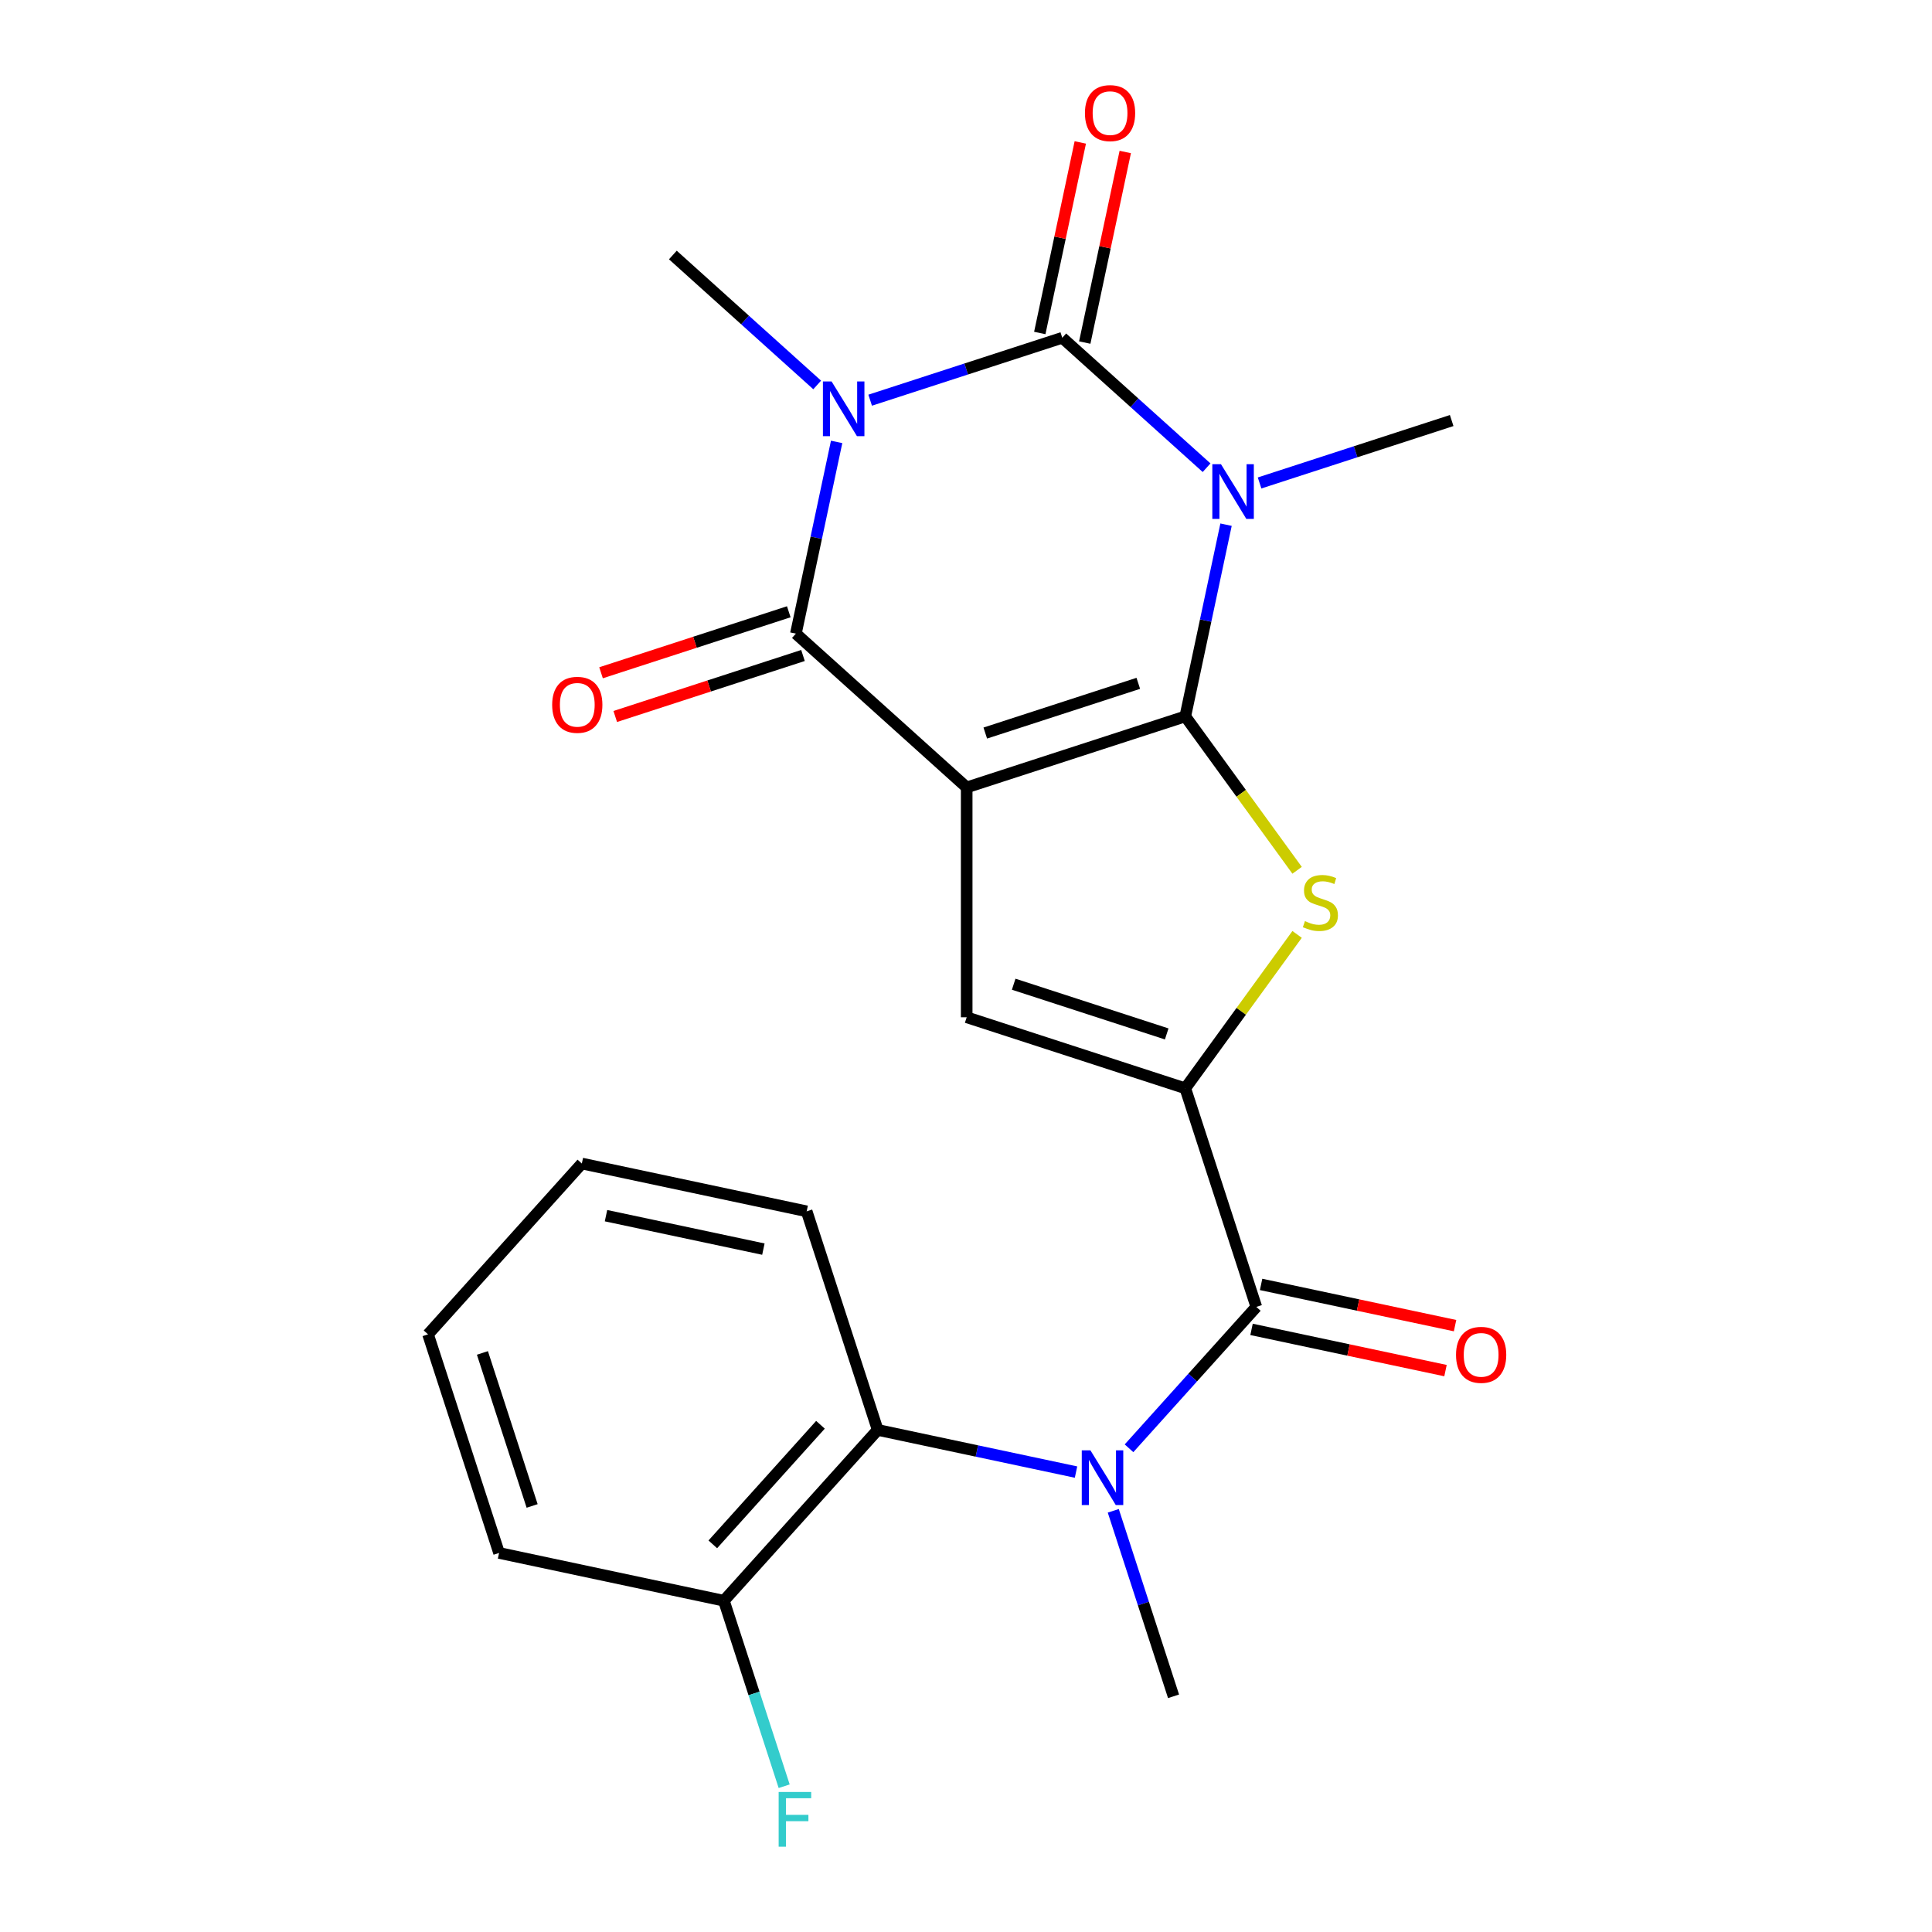 <?xml version='1.0' encoding='iso-8859-1'?>
<svg version='1.1' baseProfile='full'
              xmlns='http://www.w3.org/2000/svg'
                      xmlns:rdkit='http://www.rdkit.org/xml'
                      xmlns:xlink='http://www.w3.org/1999/xlink'
                  xml:space='preserve'
width='1000px' height='1000px' viewBox='0 0 1000 1000'>
<!-- END OF HEADER -->
<rect style='opacity:1.0;fill:#FFFFFF;stroke:none' width='1000' height='1000' x='0' y='0'> </rect>
<path class='bond-0' d='M 613.504,370.807 L 500.358,407.57' style='fill:none;fill-rule:evenodd;stroke:#000000;stroke-width:6px;stroke-linecap:butt;stroke-linejoin:miter;stroke-opacity:1' />
<path class='bond-0' d='M 589.18,353.692 L 509.977,379.427' style='fill:none;fill-rule:evenodd;stroke:#000000;stroke-width:6px;stroke-linecap:butt;stroke-linejoin:miter;stroke-opacity:1' />
<path class='bond-1' d='M 613.504,370.807 L 624.051,321.189' style='fill:none;fill-rule:evenodd;stroke:#000000;stroke-width:6px;stroke-linecap:butt;stroke-linejoin:miter;stroke-opacity:1' />
<path class='bond-1' d='M 624.051,321.189 L 634.597,271.572' style='fill:none;fill-rule:evenodd;stroke:#0000FF;stroke-width:6px;stroke-linecap:butt;stroke-linejoin:miter;stroke-opacity:1' />
<path class='bond-5' d='M 613.504,370.807 L 642.441,410.635' style='fill:none;fill-rule:evenodd;stroke:#000000;stroke-width:6px;stroke-linecap:butt;stroke-linejoin:miter;stroke-opacity:1' />
<path class='bond-5' d='M 642.441,410.635 L 671.378,450.464' style='fill:none;fill-rule:evenodd;stroke:#CCCC00;stroke-width:6px;stroke-linecap:butt;stroke-linejoin:miter;stroke-opacity:1' />
<path class='bond-4' d='M 500.358,407.57 L 411.947,327.965' style='fill:none;fill-rule:evenodd;stroke:#000000;stroke-width:6px;stroke-linecap:butt;stroke-linejoin:miter;stroke-opacity:1' />
<path class='bond-7' d='M 500.358,407.57 L 500.358,526.539' style='fill:none;fill-rule:evenodd;stroke:#000000;stroke-width:6px;stroke-linecap:butt;stroke-linejoin:miter;stroke-opacity:1' />
<path class='bond-3' d='M 624.525,242.089 L 587.177,208.461' style='fill:none;fill-rule:evenodd;stroke:#0000FF;stroke-width:6px;stroke-linecap:butt;stroke-linejoin:miter;stroke-opacity:1' />
<path class='bond-3' d='M 587.177,208.461 L 549.828,174.832' style='fill:none;fill-rule:evenodd;stroke:#000000;stroke-width:6px;stroke-linecap:butt;stroke-linejoin:miter;stroke-opacity:1' />
<path class='bond-15' d='M 651.954,249.982 L 701.67,233.828' style='fill:none;fill-rule:evenodd;stroke:#0000FF;stroke-width:6px;stroke-linecap:butt;stroke-linejoin:miter;stroke-opacity:1' />
<path class='bond-15' d='M 701.67,233.828 L 751.386,217.674' style='fill:none;fill-rule:evenodd;stroke:#000000;stroke-width:6px;stroke-linecap:butt;stroke-linejoin:miter;stroke-opacity:1' />
<path class='bond-2' d='M 450.396,207.139 L 500.112,190.985' style='fill:none;fill-rule:evenodd;stroke:#0000FF;stroke-width:6px;stroke-linecap:butt;stroke-linejoin:miter;stroke-opacity:1' />
<path class='bond-2' d='M 500.112,190.985 L 549.828,174.832' style='fill:none;fill-rule:evenodd;stroke:#000000;stroke-width:6px;stroke-linecap:butt;stroke-linejoin:miter;stroke-opacity:1' />
<path class='bond-16' d='M 422.968,199.247 L 385.619,165.618' style='fill:none;fill-rule:evenodd;stroke:#0000FF;stroke-width:6px;stroke-linecap:butt;stroke-linejoin:miter;stroke-opacity:1' />
<path class='bond-16' d='M 385.619,165.618 L 348.271,131.989' style='fill:none;fill-rule:evenodd;stroke:#000000;stroke-width:6px;stroke-linecap:butt;stroke-linejoin:miter;stroke-opacity:1' />
<path class='bond-24' d='M 433.04,228.729 L 422.493,278.347' style='fill:none;fill-rule:evenodd;stroke:#0000FF;stroke-width:6px;stroke-linecap:butt;stroke-linejoin:miter;stroke-opacity:1' />
<path class='bond-24' d='M 422.493,278.347 L 411.947,327.965' style='fill:none;fill-rule:evenodd;stroke:#000000;stroke-width:6px;stroke-linecap:butt;stroke-linejoin:miter;stroke-opacity:1' />
<path class='bond-11' d='M 561.465,177.305 L 571.948,127.988' style='fill:none;fill-rule:evenodd;stroke:#000000;stroke-width:6px;stroke-linecap:butt;stroke-linejoin:miter;stroke-opacity:1' />
<path class='bond-11' d='M 571.948,127.988 L 582.431,78.67' style='fill:none;fill-rule:evenodd;stroke:#FF0000;stroke-width:6px;stroke-linecap:butt;stroke-linejoin:miter;stroke-opacity:1' />
<path class='bond-11' d='M 538.191,172.358 L 548.674,123.041' style='fill:none;fill-rule:evenodd;stroke:#000000;stroke-width:6px;stroke-linecap:butt;stroke-linejoin:miter;stroke-opacity:1' />
<path class='bond-11' d='M 548.674,123.041 L 559.157,73.723' style='fill:none;fill-rule:evenodd;stroke:#FF0000;stroke-width:6px;stroke-linecap:butt;stroke-linejoin:miter;stroke-opacity:1' />
<path class='bond-12' d='M 408.27,316.65 L 359.684,332.436' style='fill:none;fill-rule:evenodd;stroke:#000000;stroke-width:6px;stroke-linecap:butt;stroke-linejoin:miter;stroke-opacity:1' />
<path class='bond-12' d='M 359.684,332.436 L 311.098,348.223' style='fill:none;fill-rule:evenodd;stroke:#FF0000;stroke-width:6px;stroke-linecap:butt;stroke-linejoin:miter;stroke-opacity:1' />
<path class='bond-12' d='M 415.623,339.279 L 367.037,355.066' style='fill:none;fill-rule:evenodd;stroke:#000000;stroke-width:6px;stroke-linecap:butt;stroke-linejoin:miter;stroke-opacity:1' />
<path class='bond-12' d='M 367.037,355.066 L 318.451,370.852' style='fill:none;fill-rule:evenodd;stroke:#FF0000;stroke-width:6px;stroke-linecap:butt;stroke-linejoin:miter;stroke-opacity:1' />
<path class='bond-6' d='M 671.378,483.646 L 642.441,523.474' style='fill:none;fill-rule:evenodd;stroke:#CCCC00;stroke-width:6px;stroke-linecap:butt;stroke-linejoin:miter;stroke-opacity:1' />
<path class='bond-6' d='M 642.441,523.474 L 613.504,563.303' style='fill:none;fill-rule:evenodd;stroke:#000000;stroke-width:6px;stroke-linecap:butt;stroke-linejoin:miter;stroke-opacity:1' />
<path class='bond-8' d='M 613.504,563.303 L 650.268,676.449' style='fill:none;fill-rule:evenodd;stroke:#000000;stroke-width:6px;stroke-linecap:butt;stroke-linejoin:miter;stroke-opacity:1' />
<path class='bond-23' d='M 613.504,563.303 L 500.358,526.539' style='fill:none;fill-rule:evenodd;stroke:#000000;stroke-width:6px;stroke-linecap:butt;stroke-linejoin:miter;stroke-opacity:1' />
<path class='bond-23' d='M 603.885,535.159 L 524.683,509.425' style='fill:none;fill-rule:evenodd;stroke:#000000;stroke-width:6px;stroke-linecap:butt;stroke-linejoin:miter;stroke-opacity:1' />
<path class='bond-9' d='M 650.268,676.449 L 617.322,713.039' style='fill:none;fill-rule:evenodd;stroke:#000000;stroke-width:6px;stroke-linecap:butt;stroke-linejoin:miter;stroke-opacity:1' />
<path class='bond-9' d='M 617.322,713.039 L 584.376,749.629' style='fill:none;fill-rule:evenodd;stroke:#0000FF;stroke-width:6px;stroke-linecap:butt;stroke-linejoin:miter;stroke-opacity:1' />
<path class='bond-13' d='M 647.794,688.086 L 697.992,698.756' style='fill:none;fill-rule:evenodd;stroke:#000000;stroke-width:6px;stroke-linecap:butt;stroke-linejoin:miter;stroke-opacity:1' />
<path class='bond-13' d='M 697.992,698.756 L 748.189,709.426' style='fill:none;fill-rule:evenodd;stroke:#FF0000;stroke-width:6px;stroke-linecap:butt;stroke-linejoin:miter;stroke-opacity:1' />
<path class='bond-13' d='M 652.741,664.812 L 702.939,675.482' style='fill:none;fill-rule:evenodd;stroke:#000000;stroke-width:6px;stroke-linecap:butt;stroke-linejoin:miter;stroke-opacity:1' />
<path class='bond-13' d='M 702.939,675.482 L 753.136,686.152' style='fill:none;fill-rule:evenodd;stroke:#FF0000;stroke-width:6px;stroke-linecap:butt;stroke-linejoin:miter;stroke-opacity:1' />
<path class='bond-10' d='M 556.948,761.945 L 505.62,751.035' style='fill:none;fill-rule:evenodd;stroke:#0000FF;stroke-width:6px;stroke-linecap:butt;stroke-linejoin:miter;stroke-opacity:1' />
<path class='bond-10' d='M 505.62,751.035 L 454.293,740.125' style='fill:none;fill-rule:evenodd;stroke:#000000;stroke-width:6px;stroke-linecap:butt;stroke-linejoin:miter;stroke-opacity:1' />
<path class='bond-18' d='M 576.229,781.995 L 591.827,830.001' style='fill:none;fill-rule:evenodd;stroke:#0000FF;stroke-width:6px;stroke-linecap:butt;stroke-linejoin:miter;stroke-opacity:1' />
<path class='bond-18' d='M 591.827,830.001 L 607.425,878.007' style='fill:none;fill-rule:evenodd;stroke:#000000;stroke-width:6px;stroke-linecap:butt;stroke-linejoin:miter;stroke-opacity:1' />
<path class='bond-14' d='M 454.293,740.125 L 374.687,828.537' style='fill:none;fill-rule:evenodd;stroke:#000000;stroke-width:6px;stroke-linecap:butt;stroke-linejoin:miter;stroke-opacity:1' />
<path class='bond-14' d='M 424.67,737.466 L 368.945,799.354' style='fill:none;fill-rule:evenodd;stroke:#000000;stroke-width:6px;stroke-linecap:butt;stroke-linejoin:miter;stroke-opacity:1' />
<path class='bond-19' d='M 454.293,740.125 L 417.529,626.979' style='fill:none;fill-rule:evenodd;stroke:#000000;stroke-width:6px;stroke-linecap:butt;stroke-linejoin:miter;stroke-opacity:1' />
<path class='bond-17' d='M 374.687,828.537 L 390.285,876.543' style='fill:none;fill-rule:evenodd;stroke:#000000;stroke-width:6px;stroke-linecap:butt;stroke-linejoin:miter;stroke-opacity:1' />
<path class='bond-17' d='M 390.285,876.543 L 405.883,924.549' style='fill:none;fill-rule:evenodd;stroke:#33CCCC;stroke-width:6px;stroke-linecap:butt;stroke-linejoin:miter;stroke-opacity:1' />
<path class='bond-20' d='M 374.687,828.537 L 258.318,803.802' style='fill:none;fill-rule:evenodd;stroke:#000000;stroke-width:6px;stroke-linecap:butt;stroke-linejoin:miter;stroke-opacity:1' />
<path class='bond-21' d='M 417.529,626.979 L 301.16,602.244' style='fill:none;fill-rule:evenodd;stroke:#000000;stroke-width:6px;stroke-linecap:butt;stroke-linejoin:miter;stroke-opacity:1' />
<path class='bond-21' d='M 395.127,646.543 L 313.668,629.228' style='fill:none;fill-rule:evenodd;stroke:#000000;stroke-width:6px;stroke-linecap:butt;stroke-linejoin:miter;stroke-opacity:1' />
<path class='bond-25' d='M 258.318,803.802 L 221.554,690.655' style='fill:none;fill-rule:evenodd;stroke:#000000;stroke-width:6px;stroke-linecap:butt;stroke-linejoin:miter;stroke-opacity:1' />
<path class='bond-25' d='M 275.432,779.477 L 249.698,700.274' style='fill:none;fill-rule:evenodd;stroke:#000000;stroke-width:6px;stroke-linecap:butt;stroke-linejoin:miter;stroke-opacity:1' />
<path class='bond-22' d='M 301.16,602.244 L 221.554,690.655' style='fill:none;fill-rule:evenodd;stroke:#000000;stroke-width:6px;stroke-linecap:butt;stroke-linejoin:miter;stroke-opacity:1' />
<path  class='atom-2' d='M 631.979 240.278
L 641.259 255.278
Q 642.179 256.758, 643.659 259.438
Q 645.139 262.118, 645.219 262.278
L 645.219 240.278
L 648.979 240.278
L 648.979 268.598
L 645.099 268.598
L 635.139 252.198
Q 633.979 250.278, 632.739 248.078
Q 631.539 245.878, 631.179 245.198
L 631.179 268.598
L 627.499 268.598
L 627.499 240.278
L 631.979 240.278
' fill='#0000FF'/>
<path  class='atom-3' d='M 430.422 197.435
L 439.702 212.435
Q 440.622 213.915, 442.102 216.595
Q 443.582 219.275, 443.662 219.435
L 443.662 197.435
L 447.422 197.435
L 447.422 225.755
L 443.542 225.755
L 433.582 209.355
Q 432.422 207.435, 431.182 205.235
Q 429.982 203.035, 429.622 202.355
L 429.622 225.755
L 425.942 225.755
L 425.942 197.435
L 430.422 197.435
' fill='#0000FF'/>
<path  class='atom-6' d='M 675.433 476.775
Q 675.753 476.895, 677.073 477.455
Q 678.393 478.015, 679.833 478.375
Q 681.313 478.695, 682.753 478.695
Q 685.433 478.695, 686.993 477.415
Q 688.553 476.095, 688.553 473.815
Q 688.553 472.255, 687.753 471.295
Q 686.993 470.335, 685.793 469.815
Q 684.593 469.295, 682.593 468.695
Q 680.073 467.935, 678.553 467.215
Q 677.073 466.495, 675.993 464.975
Q 674.953 463.455, 674.953 460.895
Q 674.953 457.335, 677.353 455.135
Q 679.793 452.935, 684.593 452.935
Q 687.873 452.935, 691.593 454.495
L 690.673 457.575
Q 687.273 456.175, 684.713 456.175
Q 681.953 456.175, 680.433 457.335
Q 678.913 458.455, 678.953 460.415
Q 678.953 461.935, 679.713 462.855
Q 680.513 463.775, 681.633 464.295
Q 682.793 464.815, 684.713 465.415
Q 687.273 466.215, 688.793 467.015
Q 690.313 467.815, 691.393 469.455
Q 692.513 471.055, 692.513 473.815
Q 692.513 477.735, 689.873 479.855
Q 687.273 481.935, 682.913 481.935
Q 680.393 481.935, 678.473 481.375
Q 676.593 480.855, 674.353 479.935
L 675.433 476.775
' fill='#CCCC00'/>
<path  class='atom-10' d='M 564.402 750.7
L 573.682 765.7
Q 574.602 767.18, 576.082 769.86
Q 577.562 772.54, 577.642 772.7
L 577.642 750.7
L 581.402 750.7
L 581.402 779.02
L 577.522 779.02
L 567.562 762.62
Q 566.402 760.7, 565.162 758.5
Q 563.962 756.3, 563.602 755.62
L 563.602 779.02
L 559.922 779.02
L 559.922 750.7
L 564.402 750.7
' fill='#0000FF'/>
<path  class='atom-12' d='M 561.563 58.542
Q 561.563 51.742, 564.923 47.943
Q 568.283 44.142, 574.563 44.142
Q 580.843 44.142, 584.203 47.943
Q 587.563 51.742, 587.563 58.542
Q 587.563 65.422, 584.163 69.343
Q 580.763 73.222, 574.563 73.222
Q 568.323 73.222, 564.923 69.343
Q 561.563 65.463, 561.563 58.542
M 574.563 70.022
Q 578.883 70.022, 581.203 67.142
Q 583.563 64.222, 583.563 58.542
Q 583.563 52.983, 581.203 50.182
Q 578.883 47.343, 574.563 47.343
Q 570.243 47.343, 567.883 50.142
Q 565.563 52.943, 565.563 58.542
Q 565.563 64.263, 567.883 67.142
Q 570.243 70.022, 574.563 70.022
' fill='#FF0000'/>
<path  class='atom-13' d='M 285.8 364.808
Q 285.8 358.008, 289.16 354.208
Q 292.52 350.408, 298.8 350.408
Q 305.08 350.408, 308.44 354.208
Q 311.8 358.008, 311.8 364.808
Q 311.8 371.688, 308.4 375.608
Q 305 379.488, 298.8 379.488
Q 292.56 379.488, 289.16 375.608
Q 285.8 371.728, 285.8 364.808
M 298.8 376.288
Q 303.12 376.288, 305.44 373.408
Q 307.8 370.488, 307.8 364.808
Q 307.8 359.248, 305.44 356.448
Q 303.12 353.608, 298.8 353.608
Q 294.48 353.608, 292.12 356.408
Q 289.8 359.208, 289.8 364.808
Q 289.8 370.528, 292.12 373.408
Q 294.48 376.288, 298.8 376.288
' fill='#FF0000'/>
<path  class='atom-14' d='M 753.637 701.264
Q 753.637 694.464, 756.997 690.664
Q 760.357 686.864, 766.637 686.864
Q 772.917 686.864, 776.277 690.664
Q 779.637 694.464, 779.637 701.264
Q 779.637 708.144, 776.237 712.064
Q 772.837 715.944, 766.637 715.944
Q 760.397 715.944, 756.997 712.064
Q 753.637 708.184, 753.637 701.264
M 766.637 712.744
Q 770.957 712.744, 773.277 709.864
Q 775.637 706.944, 775.637 701.264
Q 775.637 695.704, 773.277 692.904
Q 770.957 690.064, 766.637 690.064
Q 762.317 690.064, 759.957 692.864
Q 757.637 695.664, 757.637 701.264
Q 757.637 706.984, 759.957 709.864
Q 762.317 712.744, 766.637 712.744
' fill='#FF0000'/>
<path  class='atom-18' d='M 403.03 927.523
L 419.87 927.523
L 419.87 930.763
L 406.83 930.763
L 406.83 939.363
L 418.43 939.363
L 418.43 942.643
L 406.83 942.643
L 406.83 955.843
L 403.03 955.843
L 403.03 927.523
' fill='#33CCCC'/>
</svg>
